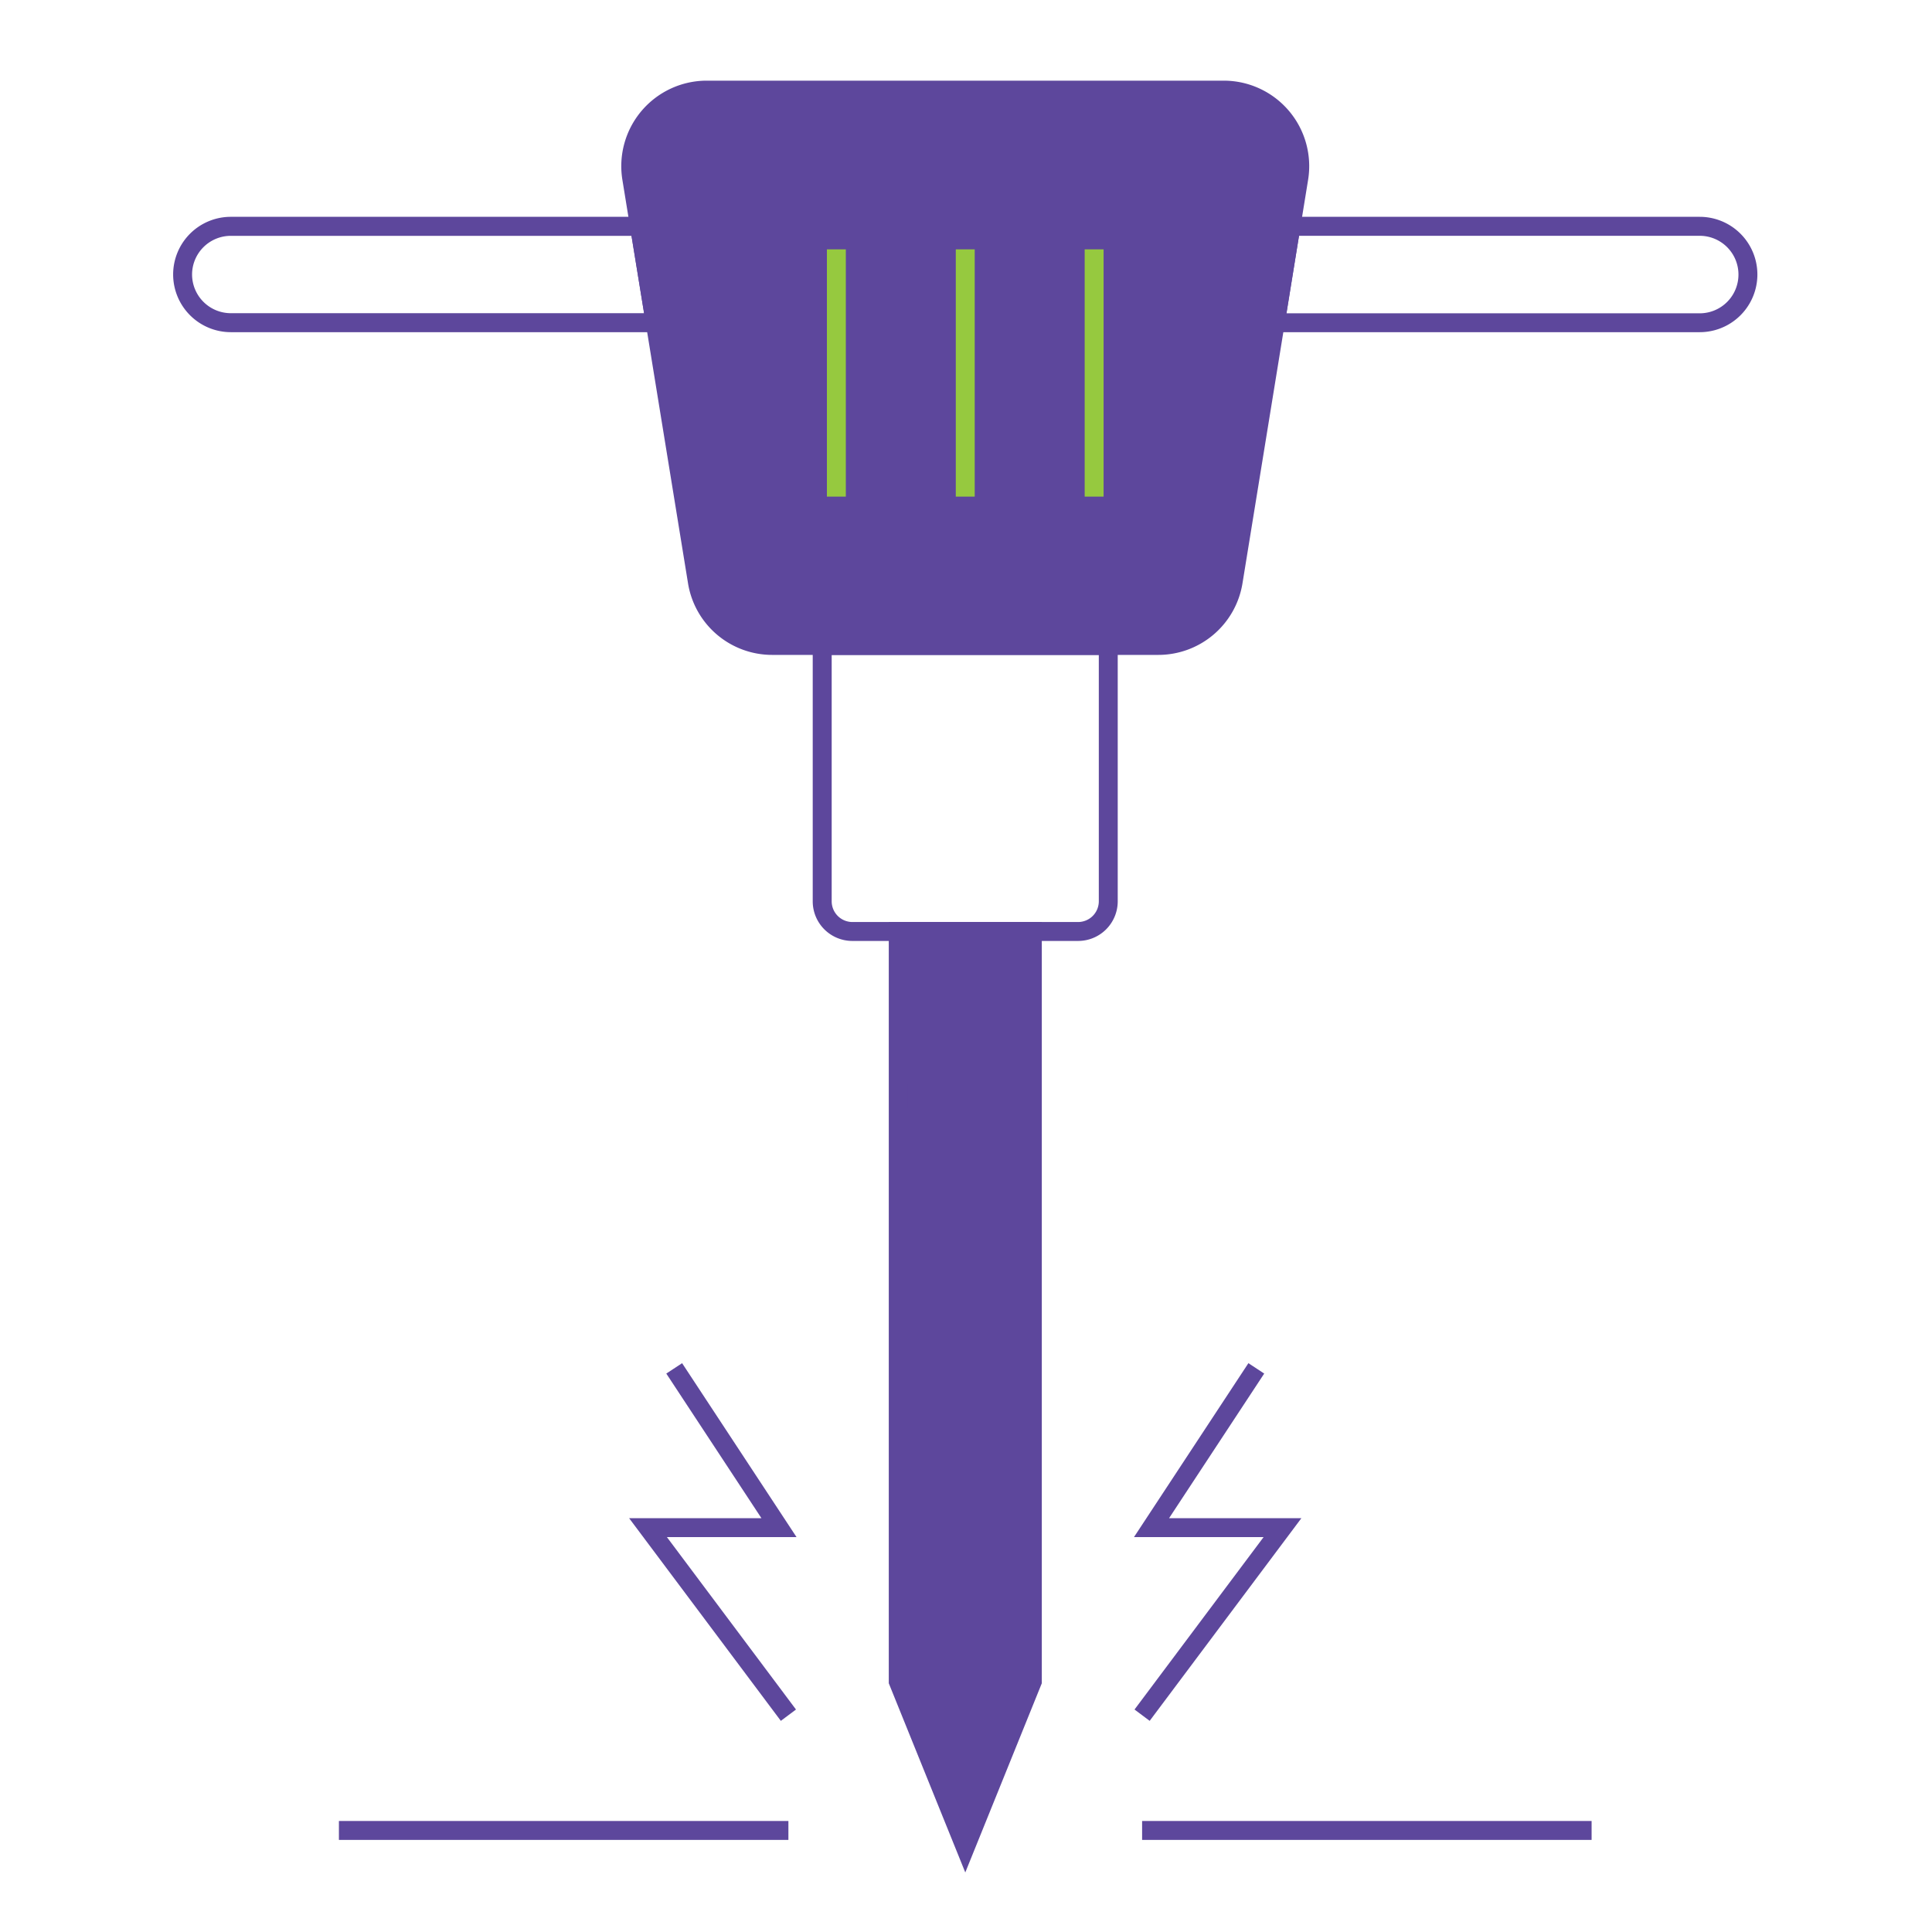 <svg id="Layer_1" data-name="Layer 1" xmlns="http://www.w3.org/2000/svg" viewBox="0 0 1024 1024"><defs><style>.cls-1{fill:#5d479c;}.cls-2{fill:#96c93f;}</style></defs><path class="cls-1" d="M353.17,176.06H122.32a30.6,30.6,0,0,1-30.55-30.59,30.56,30.56,0,0,1,30.55-30.55H343.23ZM122.32,125a20.54,20.54,0,0,0-20.52,20.52A20.56,20.56,0,0,0,122.32,166H341.37L334.7,125Z"/><path class="cls-1" d="M900.88,176.06H670L680,114.92H900.88a30.57,30.57,0,1,1,0,61.14Zm-219-10h219a20.54,20.54,0,1,0,0-41.08H688.51Z"/><path class="cls-1" d="M688.37,94.53l-4.13,25.4-8.31,51.12L653.61,308.21a40.33,40.33,0,0,1-39.8,33.89H409.39a40.33,40.33,0,0,1-39.8-33.89L347.27,171.05,339,119.93l-4.13-25.4a40.32,40.32,0,0,1,39.8-46.77H648.57A40.3,40.3,0,0,1,688.37,94.53Z"/><path class="cls-1" d="M613.81,347.11H409.39A45.18,45.18,0,0,1,364.64,309L329.88,95.33a45.32,45.32,0,0,1,44.75-52.58H648.57a45.31,45.31,0,0,1,44.75,52.58L658.57,309A45.19,45.19,0,0,1,613.81,347.11ZM374.63,52.78a35.31,35.31,0,0,0-34.85,41L374.54,307.4a35.18,35.18,0,0,0,34.85,29.68H613.81a35.18,35.18,0,0,0,34.85-29.68L683.42,93.72a35.27,35.27,0,0,0-34.85-40.94Z"/><rect class="cls-2" x="438.28" y="132.16" width="10.03" height="131.06"/><rect class="cls-2" x="506.59" y="132.16" width="10.03" height="131.06"/><rect class="cls-2" x="574.9" y="132.16" width="10.03" height="131.06"/><path class="cls-1" d="M571.44,498.72H451.76a21,21,0,0,1-21-21V337.08H592.42V477.74A21,21,0,0,1,571.44,498.72ZM440.81,347.11V477.74a11,11,0,0,0,10.95,10.95H571.44a11,11,0,0,0,10.95-10.95V347.11Z"/><polygon class="cls-1" points="547.16 493.7 547.16 891.18 511.62 979.06 476.08 891.18 476.08 493.7 547.16 493.7"/><path class="cls-1" d="M511.62,992.44,471.07,892.16V488.69h81.11V892.16ZM481.1,890.21l30.52,75.47,30.53-75.47V498.72h-61Z"/><polygon class="cls-1" points="413.86 912.09 333.44 804.66 403.57 804.66 353.15 728.02 361.53 722.51 422.18 814.7 353.48 814.7 421.89 906.08 413.86 912.09"/><rect class="cls-1" x="179.63" y="965.16" width="238.24" height="10.03"/><polygon class="cls-1" points="609.35 912.09 601.32 906.08 669.73 814.7 601.03 814.7 661.68 722.51 670.06 728.02 619.64 804.66 689.77 804.66 609.35 912.09"/><rect class="cls-1" x="605.34" y="965.16" width="238.24" height="10.03"/></svg>